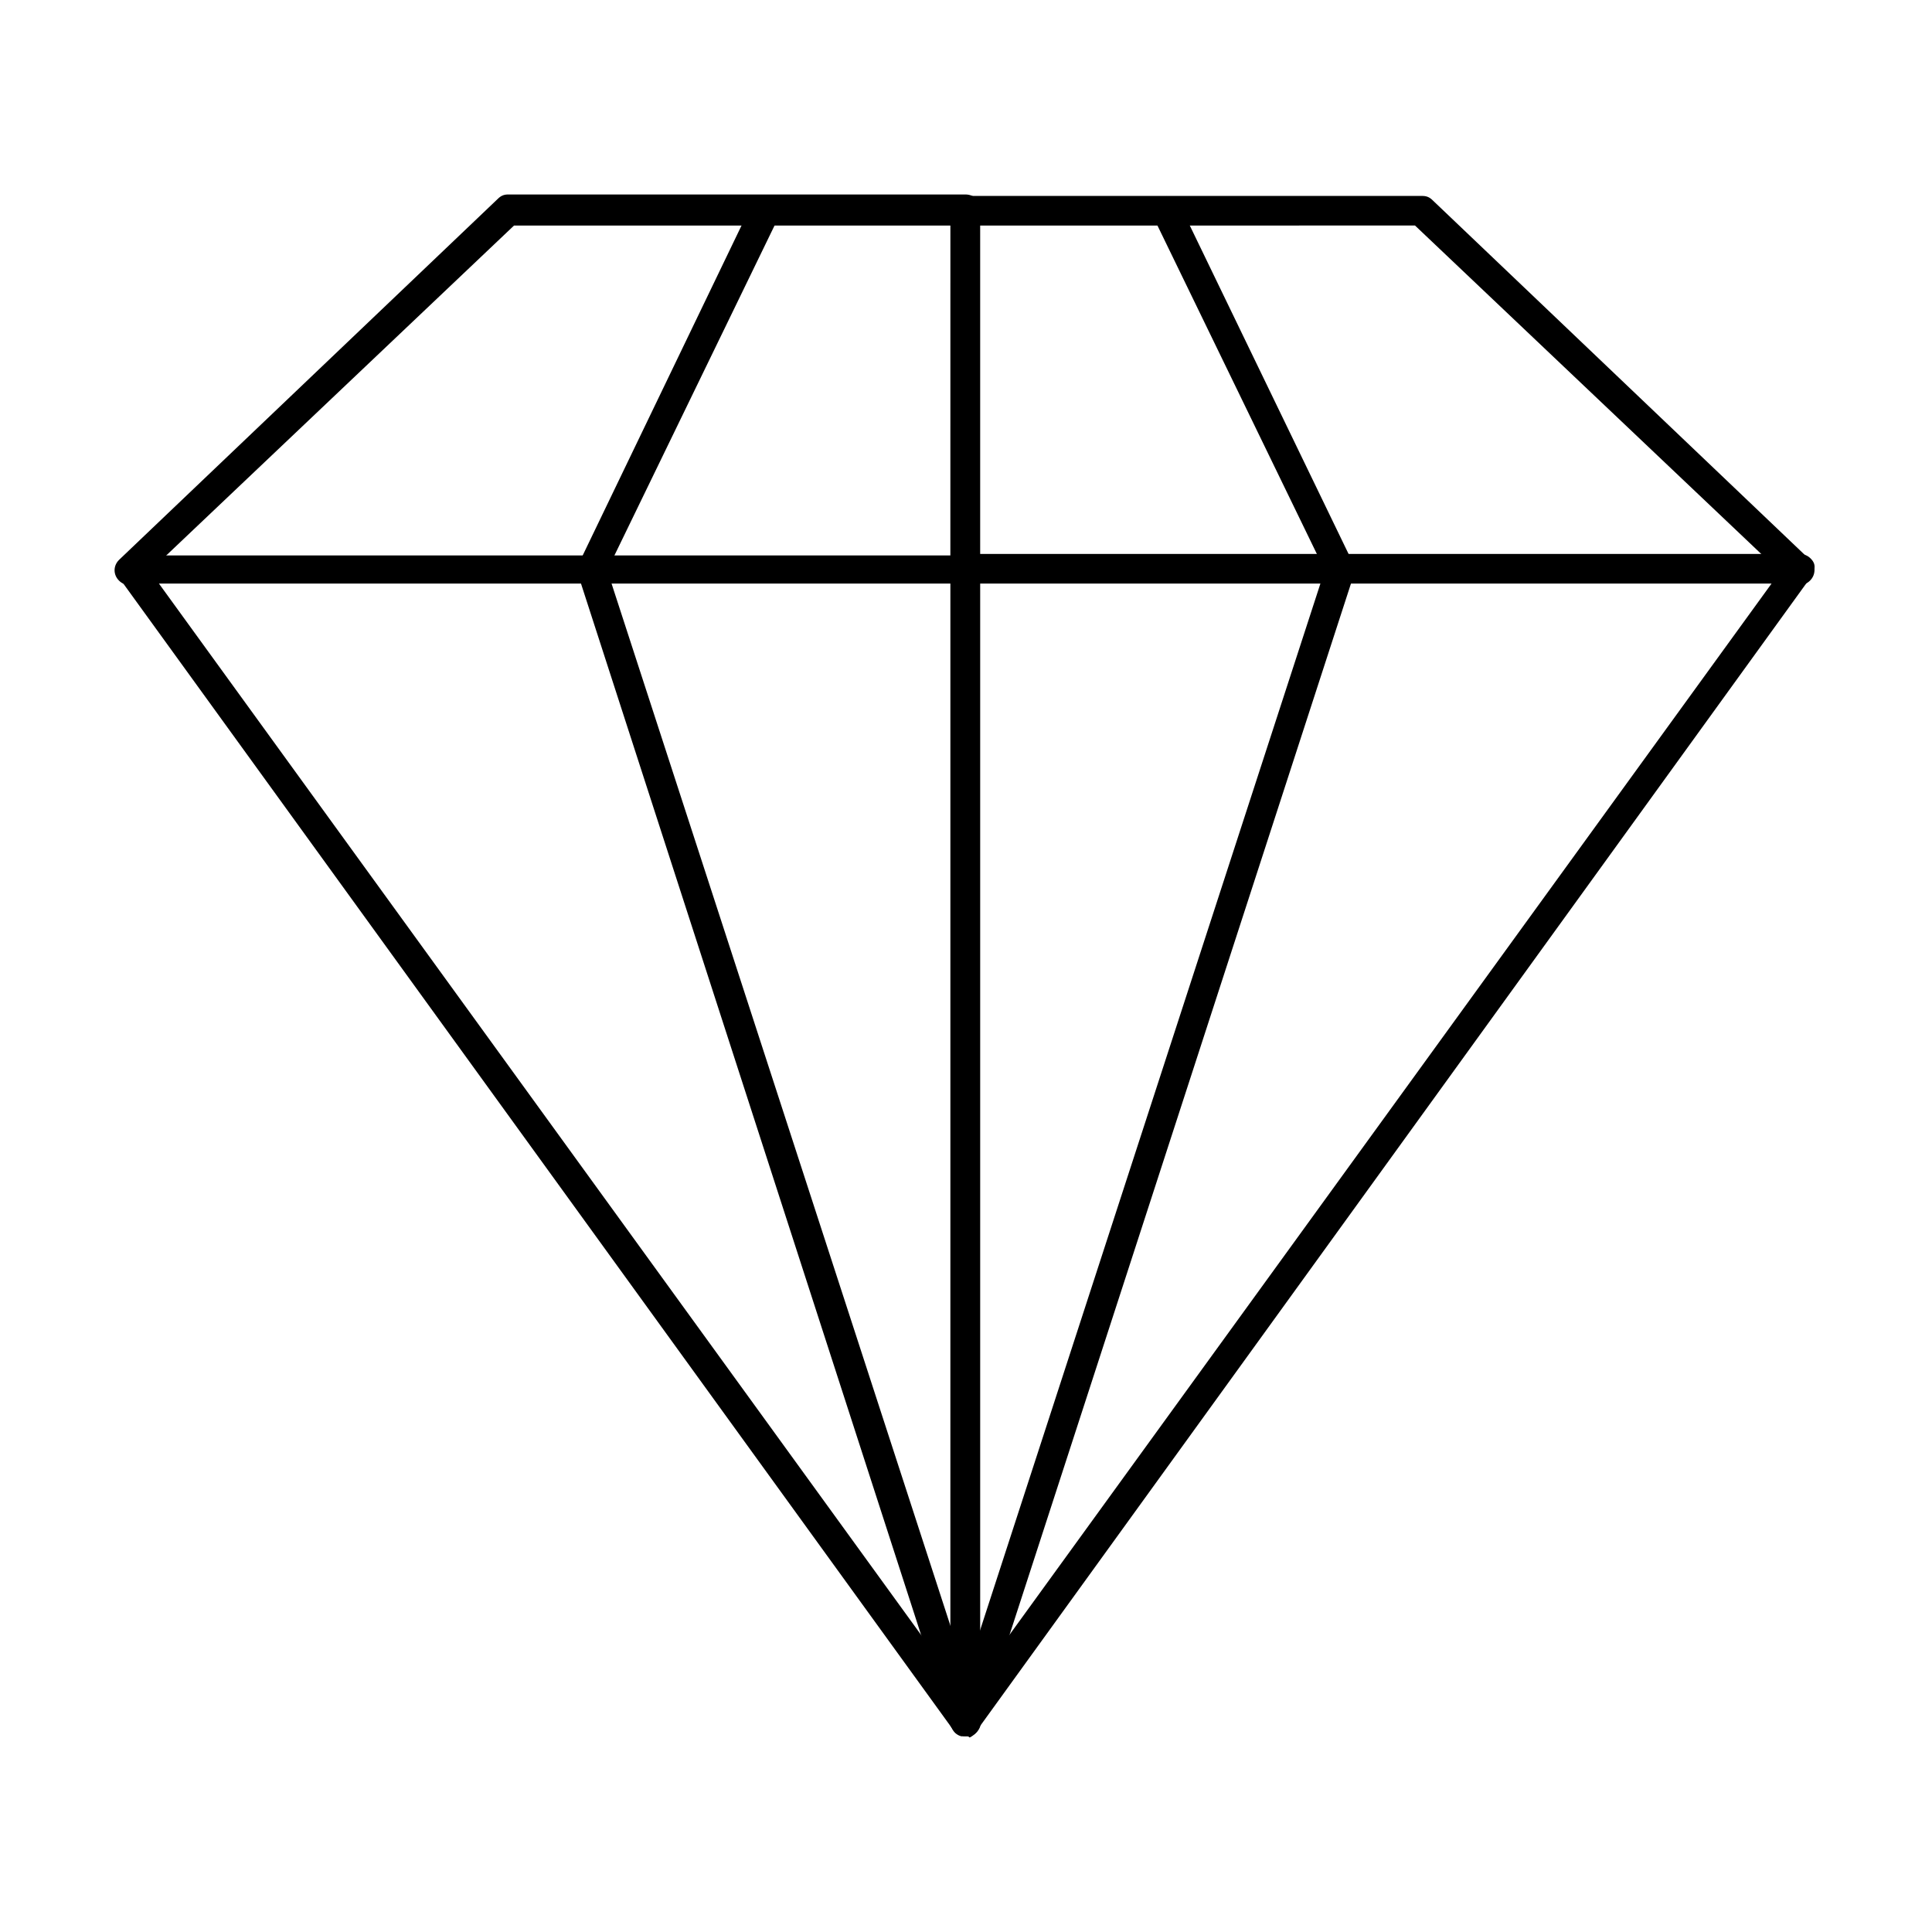 <?xml version="1.0" encoding="UTF-8"?>
<!-- Uploaded to: SVG Repo, www.svgrepo.com, Generator: SVG Repo Mixer Tools -->
<svg fill="#000000" width="800px" height="800px" version="1.1" viewBox="144 144 512 512" xmlns="http://www.w3.org/2000/svg">
 <g>
  <path d="m399.8 604.07h-1.176c-1.566-0.391-2.746-1.961-2.746-3.922l0.004-305.42c0-2.352 1.566-3.922 3.922-3.922h221.13c1.566 0 2.746 0.785 3.527 1.961 0.785 1.176 0.391 2.746-0.391 3.922l-221.13 305.82c-0.391 1.176-1.566 1.566-3.137 1.566zm3.922-305.42v289.35l209.76-289.35z"/>
  <path d="m399.8 298.65c-2.352 0-3.922-1.566-3.922-3.922l0.004-94.879c0-2.352 1.566-3.922 3.922-3.922h121.15c1.176 0 1.961 0.391 2.746 1.176l99.977 95.273c1.566 1.566 1.566 3.922 0 5.488-1.566 1.566-3.922 1.566-5.488 0l-99.195-94.098-115.27 0.004v91.352c0 1.961-1.566 3.527-3.922 3.527z"/>
  <path d="m399.8 604.07h-1.176c-1.961-0.785-3.137-2.746-2.352-5.098l98.801-303.86-45.48-93.703c-0.785-1.961 0-4.312 1.961-5.098 1.961-0.785 4.312 0 5.098 1.961l45.871 94.883c0.391 0.785 0.391 1.961 0.391 2.746l-99.195 305.42c-0.387 1.566-1.957 2.742-3.918 2.742z"/>
  <path d="m399.8 604.07c-1.176 0-2.352-0.391-3.137-1.566l-221.12-305.42c-0.785-1.176-1.176-2.746-0.391-3.922 0.785-1.176 1.961-1.961 3.527-1.961h221.13c2.352 0 3.922 1.566 3.922 3.922v305.42c0 1.566-1.176 3.137-2.746 3.922-0.395-0.395-0.785-0.395-1.18-0.395zm-213.68-305.42 209.76 289.35v-289.35z"/>
  <path d="m399.8 298.65c-2.352 0-3.922-1.566-3.922-3.922l0.004-90.957h-115.66l-99.195 94.098c-1.566 1.566-3.922 1.566-5.488 0-1.566-1.566-1.566-3.922 0-5.488l100.37-95.668c0.785-0.785 1.566-1.176 2.746-1.176h121.15c2.352 0 3.922 1.566 3.922 3.922v95.273c-0.004 2.352-1.57 3.918-3.926 3.918z"/>
  <path d="m399.8 604.07c-1.566 0-3.137-1.176-3.922-2.746l-98.797-305.42c-0.391-0.785-0.391-1.961 0.391-2.746l45.871-95.27c0.785-1.961 3.137-2.746 5.098-1.57 1.961 0.785 2.746 3.137 1.961 5.098l-45.48 93.707 98.801 303.85c0.785 1.961-0.391 4.312-2.352 5.098h-1.57z"/>
 </g>
</svg>